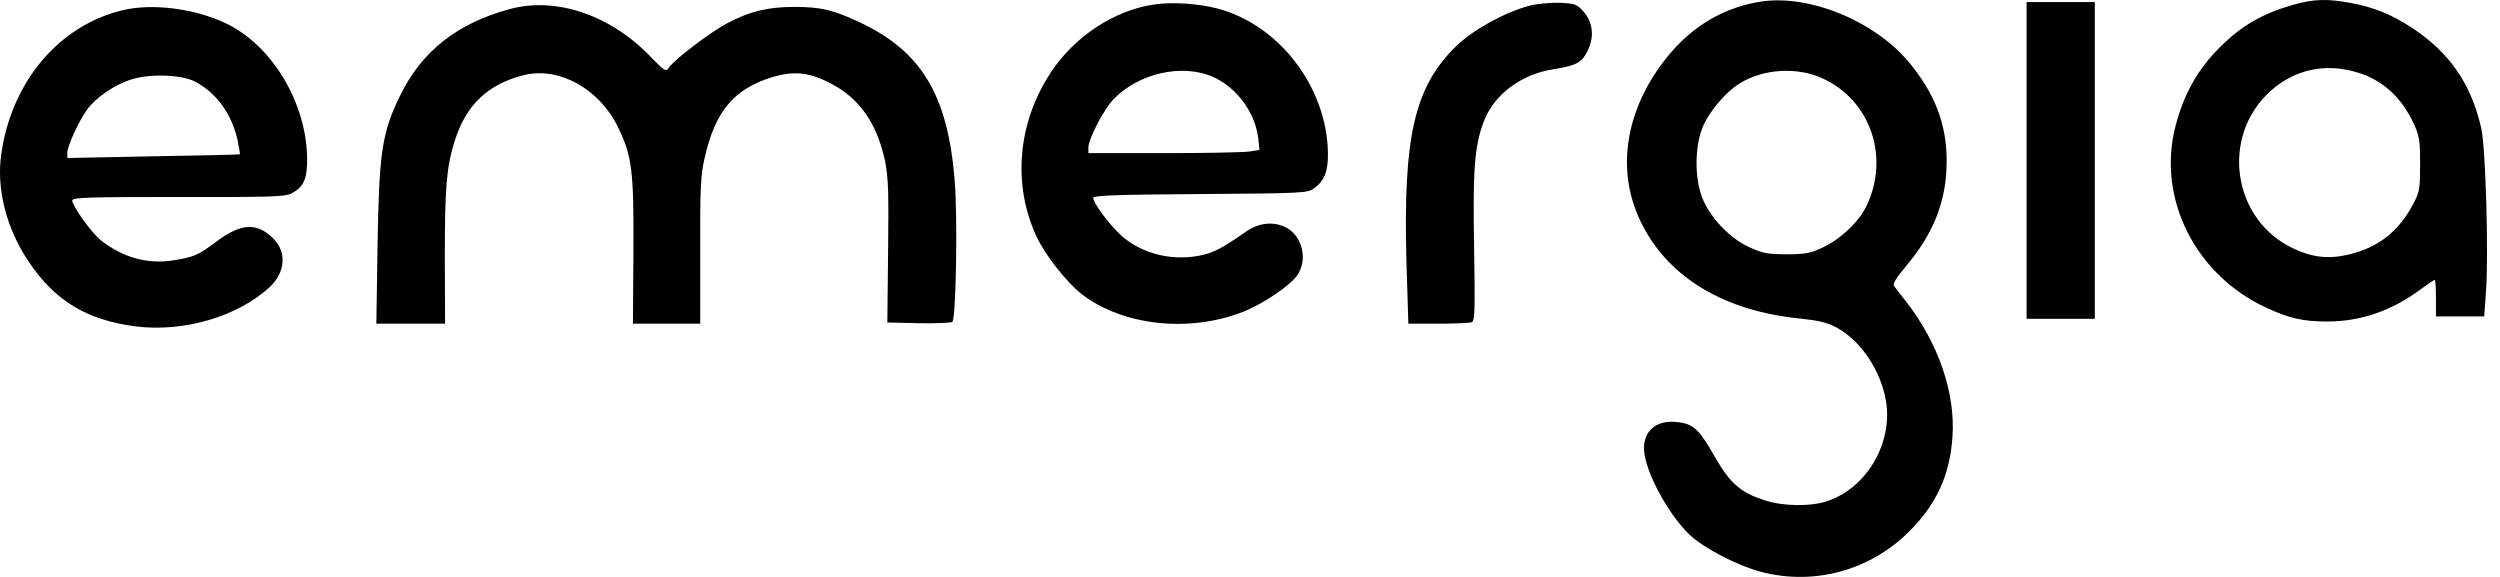 <svg width="143" height="33" viewBox="0 0 143 33" fill="none" xmlns="http://www.w3.org/2000/svg">
<path d="M100.559 0.117C103.319 -0.385 107.11 1.12 109.145 3.504C110.665 5.316 111.361 7.1 111.348 9.247C111.347 11.477 110.609 13.359 108.978 15.282C108.463 15.895 108.253 16.244 108.337 16.355C108.406 16.453 108.727 16.871 109.048 17.275C110.874 19.631 111.85 22.475 111.683 24.956C111.543 27.172 110.762 28.858 109.173 30.433C106.957 32.621 103.821 33.486 100.824 32.733C99.43 32.385 97.465 31.367 96.629 30.573C95.36 29.346 94.05 26.865 94.036 25.652C94.036 24.565 94.831 23.966 96.071 24.161C96.893 24.273 97.228 24.608 98.12 26.182C98.984 27.673 99.57 28.175 100.949 28.621C102.008 28.969 103.626 28.984 104.559 28.649C106.804 27.883 108.281 25.304 107.877 22.934C107.584 21.192 106.441 19.492 105.061 18.739C104.504 18.446 104.044 18.335 102.984 18.223C98.719 17.805 95.555 15.951 93.98 12.94C92.475 10.097 92.838 6.765 94.942 3.81C96.42 1.748 98.288 0.521 100.559 0.117ZM6.989 0.591C8.69 0.173 11.115 0.48 12.913 1.33C15.547 2.584 17.526 5.846 17.568 9.052C17.582 10.236 17.373 10.696 16.662 11.072C16.286 11.253 15.463 11.281 10.181 11.267C5.053 11.267 4.132 11.296 4.132 11.463C4.132 11.783 5.233 13.317 5.776 13.749C7.031 14.738 8.452 15.128 9.93 14.891C11.1 14.696 11.296 14.627 12.397 13.805C13.777 12.773 14.669 12.717 15.603 13.609C16.412 14.39 16.341 15.574 15.422 16.425C13.596 18.111 10.502 19.017 7.756 18.669C4.954 18.306 3.142 17.206 1.637 14.962C0.354 13.052 -0.218 10.78 0.075 8.801C0.661 4.675 3.365 1.469 6.989 0.591ZM66.019 0.257C66.995 0.103 68.542 0.201 69.601 0.479C73.142 1.385 75.902 4.967 75.958 8.759C75.972 9.79 75.762 10.333 75.177 10.765C74.786 11.044 74.619 11.059 68.653 11.1C63.93 11.128 62.535 11.184 62.534 11.309C62.534 11.574 63.203 12.522 63.9 13.247C65.029 14.418 66.841 14.961 68.584 14.627C69.392 14.473 69.88 14.223 71.232 13.275C71.999 12.732 72.836 12.647 73.56 13.01C74.494 13.498 74.814 14.836 74.215 15.728C73.796 16.342 72.25 17.387 71.079 17.846C67.985 19.045 64.222 18.627 61.88 16.829C61.002 16.146 59.761 14.557 59.273 13.498C57.907 10.515 58.214 7.03 60.096 4.159C61.448 2.096 63.748 0.577 66.019 0.257ZM29.151 0.521C31.8 -0.204 34.936 0.856 37.236 3.267C38.002 4.061 38.1 4.117 38.239 3.894C38.518 3.448 40.651 1.817 41.627 1.315C42.881 0.646 43.954 0.395 45.431 0.395C46.937 0.395 47.634 0.563 49.084 1.232C52.68 2.891 54.199 5.386 54.603 10.264C54.785 12.314 54.687 18.195 54.477 18.404C54.407 18.474 53.544 18.502 52.555 18.488L50.756 18.446L50.798 14.404C50.84 11.073 50.812 10.167 50.631 9.247C50.171 7.045 49.153 5.594 47.438 4.73C46.254 4.131 45.39 4.048 44.178 4.41C41.961 5.093 40.887 6.389 40.288 9.107C40.079 10.041 40.038 10.892 40.052 14.362V18.515H36.204L36.232 14.362C36.26 9.735 36.148 8.912 35.34 7.254C34.267 5.065 31.953 3.797 29.96 4.299C27.897 4.814 26.642 6.013 26.001 8.09C25.541 9.539 25.443 10.766 25.443 14.711L25.458 18.515H21.527L21.597 14.014C21.68 8.731 21.847 7.588 22.879 5.483C24.105 2.946 26.154 1.33 29.151 0.521ZM89.213 0.159C90.077 0.201 90.202 0.242 90.551 0.633C91.094 1.232 91.206 2.027 90.857 2.807C90.509 3.574 90.23 3.741 88.837 3.964C86.983 4.256 85.436 5.427 84.864 6.974C84.335 8.382 84.237 9.776 84.32 14.222C84.376 17.803 84.362 18.362 84.181 18.432C84.07 18.474 83.206 18.515 82.258 18.515H80.558L80.445 14.85C80.264 7.797 80.906 4.996 83.262 2.668C84.223 1.72 86.035 0.716 87.484 0.326C87.916 0.214 88.669 0.145 89.213 0.159ZM131.183 0.27C132.367 -0.064 133.133 -0.078 134.485 0.173C135.809 0.424 136.786 0.827 137.929 1.566C140.103 2.988 141.343 4.772 141.929 7.337C142.179 8.438 142.361 14.641 142.193 16.746L142.096 18.097H139.336V17.052C139.336 16.481 139.308 16.007 139.266 16.007C139.225 16.007 138.862 16.258 138.458 16.551C136.813 17.777 135.029 18.39 133.12 18.39C131.74 18.39 130.945 18.209 129.649 17.61C125.593 15.742 123.39 11.393 124.422 7.281C124.896 5.413 125.69 3.977 126.986 2.695C128.227 1.455 129.426 0.772 131.183 0.27ZM119.822 18.237H115.92V0.117H119.822V18.237ZM134.89 4.159C133.05 3.574 131.252 3.964 129.858 5.219C127.001 7.811 127.683 12.564 131.168 14.209C132.269 14.725 133.175 14.836 134.36 14.557C136.019 14.167 137.218 13.233 138.04 11.658C138.402 10.975 138.431 10.793 138.431 9.386C138.431 8.006 138.388 7.769 138.054 7.045C137.357 5.567 136.297 4.591 134.89 4.159ZM104.239 4.479C102.79 3.81 100.824 3.936 99.486 4.786C98.678 5.288 97.702 6.459 97.367 7.337C96.935 8.452 96.935 10.194 97.367 11.309C97.813 12.438 98.928 13.624 100.058 14.139C100.824 14.488 101.103 14.544 102.19 14.544C103.263 14.544 103.556 14.487 104.239 14.167C105.284 13.679 106.357 12.662 106.775 11.756C108.099 8.968 106.985 5.72 104.239 4.479ZM11.171 4.675C10.376 4.256 8.522 4.201 7.449 4.563C6.543 4.856 5.47 5.595 4.996 6.25C4.536 6.863 3.853 8.354 3.852 8.717V9.038L8.773 8.94C11.463 8.898 13.694 8.843 13.722 8.829C13.736 8.815 13.679 8.466 13.596 8.048C13.275 6.542 12.383 5.316 11.171 4.675ZM69.379 4.396C67.636 3.63 65.155 4.173 63.705 5.665C63.147 6.237 62.256 7.937 62.256 8.438V8.759H66.618C69.001 8.759 71.203 8.717 71.511 8.661L72.041 8.578L71.971 7.908C71.789 6.417 70.744 5.01 69.379 4.396Z" fill="black"/>
</svg>
